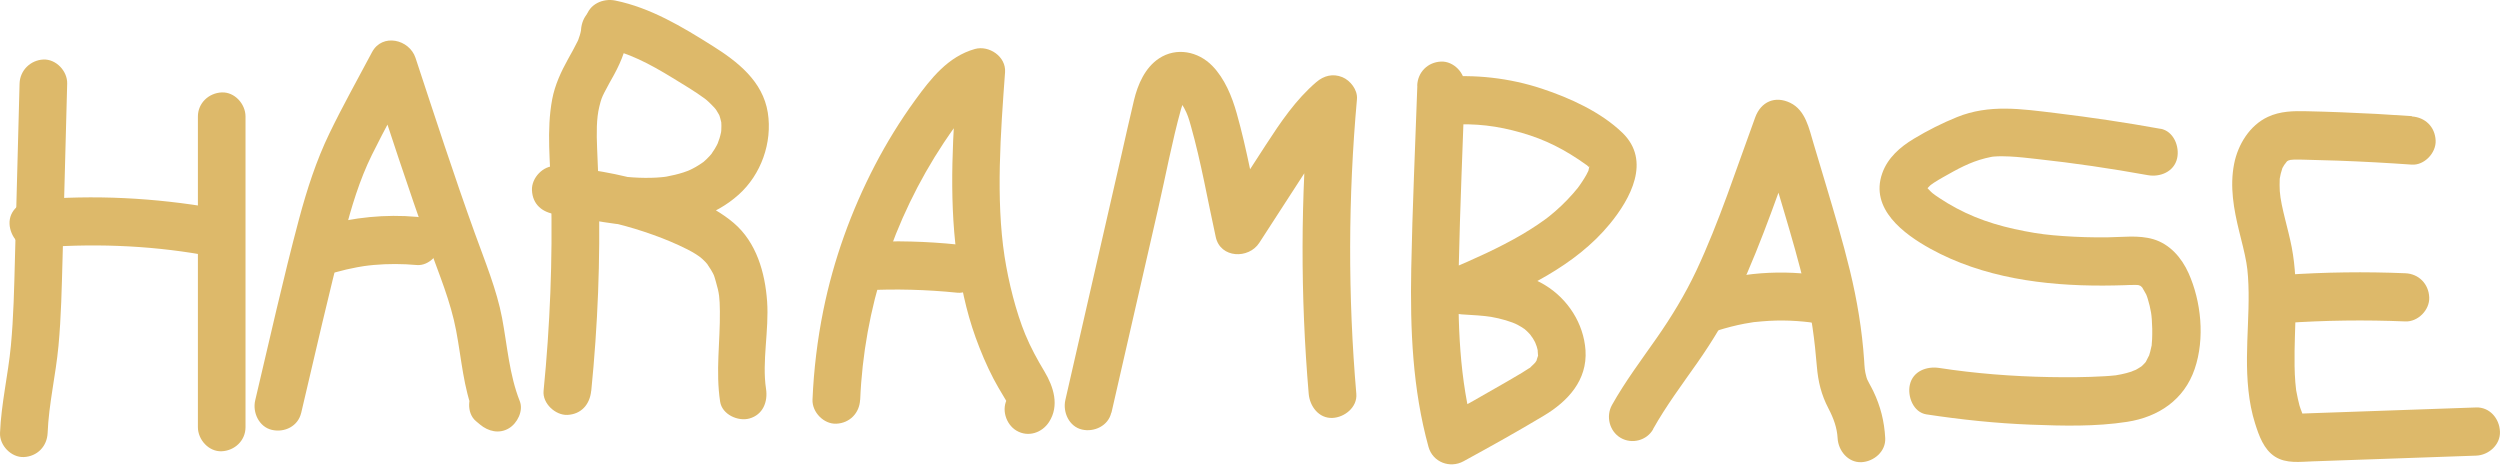 <svg width="474" height="89" viewBox="0 0 474 89" fill="none" xmlns="http://www.w3.org/2000/svg">
<path d="M9.031 82.088C9.247 76.583 10.571 71.151 11.089 65.572C11.607 59.994 11.703 54.574 11.859 49.069C12.148 37.997 12.449 26.925 12.738 15.854C12.798 13.467 10.62 11.177 8.224 11.286C5.829 11.396 3.783 13.296 3.71 15.854C3.421 26.925 3.121 37.997 2.832 49.069C2.687 54.574 2.579 60.091 2.061 65.572C1.544 71.053 0.232 76.51 0.003 82.088C-0.093 84.476 2.146 86.766 4.517 86.656C7.045 86.546 8.922 84.646 9.031 82.088Z" fill="#DDB96A"/>
<path d="M37.522 22.09C37.522 41.724 37.522 61.358 37.522 80.992C37.522 83.379 39.592 85.669 42.036 85.56C44.479 85.45 46.55 83.55 46.55 80.992C46.55 61.358 46.55 41.724 46.55 22.09C46.55 19.703 44.479 17.413 42.036 17.523C39.592 17.632 37.522 19.532 37.522 22.09Z" fill="#DDB96A"/>
<path d="M6.322 47.035C17.011 46.097 27.892 46.462 38.364 48.289C40.688 48.691 43.336 47.668 43.913 45.098C44.407 42.881 43.252 39.909 40.76 39.483C29.373 37.498 17.842 36.889 6.322 37.9C3.975 38.107 1.688 39.848 1.809 42.467C1.905 44.769 3.807 47.254 6.322 47.035Z" fill="#DDB96A"/>
<path d="M57.094 78.337C59.766 67.07 62.282 55.743 65.243 44.55C66.627 39.288 68.132 34.185 70.515 29.361C72.898 24.538 75.715 19.447 78.327 14.502L70.082 13.406C73.765 24.526 77.376 35.683 81.348 46.706C83.25 51.98 85.441 57.156 86.488 62.698C87.535 68.24 87.848 73.428 89.846 78.483L97.393 74.037C97.141 73.83 96.888 73.611 96.635 73.404C94.757 71.845 92.097 71.54 90.255 73.404C88.667 75.012 88.366 78.288 90.255 79.859C90.508 80.067 90.761 80.286 91.014 80.493C92.579 81.796 94.637 82.308 96.478 81.211C98.067 80.274 99.283 77.898 98.549 76.059C96.551 71.005 96.19 65.572 95.191 60.274C94.192 54.976 91.953 49.556 90.051 44.282C86.067 33.259 82.456 22.102 78.784 10.982C77.617 7.438 72.465 6.256 70.539 9.886C67.831 14.989 64.99 20.056 62.474 25.257C59.959 30.458 58.201 35.926 56.697 41.529C53.663 52.905 51.112 64.427 48.391 75.889C47.837 78.203 49.113 80.944 51.545 81.504C53.976 82.064 56.504 80.797 57.094 78.313V78.337Z" fill="#DDB96A"/>
<path d="M63.702 51.602C65.014 51.237 66.338 50.92 67.686 50.676C67.999 50.615 68.3 50.567 68.613 50.518C68.746 50.494 70.034 50.287 69.263 50.408C68.493 50.53 69.781 50.347 69.913 50.335C70.226 50.299 70.539 50.274 70.852 50.238C73.572 49.994 76.305 50.006 79.025 50.25C81.384 50.457 83.647 47.997 83.539 45.683C83.418 43.027 81.553 41.334 79.025 41.115C73.103 40.591 67.048 41.2 61.319 42.796C59.044 43.429 57.419 46.072 58.165 48.411C58.911 50.749 61.283 52.284 63.714 51.602H63.702Z" fill="#DDB96A"/>
<path d="M112.102 74.111C113.342 61.724 113.836 49.276 113.535 36.828C113.463 33.905 113.33 30.981 113.21 28.058C113.101 25.293 113.065 22.504 113.631 20.214C113.98 18.801 114.1 18.509 114.594 17.523C115.172 16.366 115.834 15.257 116.448 14.124C117.916 11.42 118.951 8.716 119.192 5.623C119.373 3.235 116.989 0.946 114.678 1.055C112.078 1.177 110.357 3.065 110.164 5.623C110.128 6.195 110.116 6.256 110.152 5.805C110.092 6.11 110.02 6.414 109.924 6.707C109.839 7.011 109.731 7.304 109.623 7.596C109.791 7.231 109.755 7.304 109.526 7.803C108.961 8.96 108.335 10.068 107.709 11.189C106.385 13.576 105.217 16.085 104.7 18.801C103.58 24.721 104.363 30.835 104.495 36.816C104.784 49.264 104.29 61.711 103.063 74.098C102.822 76.486 105.314 78.763 107.577 78.666C110.225 78.544 111.838 76.656 112.09 74.098L112.102 74.111Z" fill="#DDB96A"/>
<path d="M114.245 8.96C119.18 9.971 123.152 12.102 127.522 14.77C129.568 16.024 131.65 17.255 133.588 18.668C133.588 18.668 134.178 19.13 133.865 18.875C133.516 18.582 134.226 19.203 134.298 19.264C134.696 19.63 135.057 20.007 135.43 20.397C135.43 20.397 135.899 20.97 135.659 20.641C135.418 20.312 135.839 20.921 135.839 20.921C135.996 21.189 136.14 21.457 136.309 21.712C136.489 22.017 136.513 22.236 136.369 21.785C136.525 22.248 136.646 22.723 136.754 23.198C136.91 23.905 136.73 22.504 136.754 23.223C136.754 23.43 136.778 23.637 136.778 23.856C136.778 24.136 136.778 24.416 136.754 24.697C136.754 24.757 136.67 25.439 136.754 24.928C136.838 24.416 136.718 25.111 136.694 25.159C136.609 25.513 136.537 25.854 136.429 26.195C136.369 26.414 135.899 27.595 136.212 26.913C136.008 27.376 135.767 27.815 135.502 28.253C135.394 28.436 134.623 29.532 135.105 28.923C134.756 29.374 134.359 29.8 133.949 30.19C133.793 30.336 133.636 30.482 133.48 30.616C132.95 31.079 133.913 30.324 133.299 30.762C132.854 31.079 132.385 31.383 131.915 31.651C131.506 31.883 131.085 32.102 130.663 32.297C131.217 32.029 130.519 32.358 130.447 32.382C130.146 32.492 129.857 32.601 129.556 32.699C128.497 33.04 127.425 33.283 126.33 33.49C126.234 33.503 125.451 33.612 126.113 33.527C125.873 33.551 125.632 33.576 125.403 33.6C124.765 33.661 124.127 33.697 123.489 33.71C117.35 33.88 111.513 32.309 105.386 31.493V40.628C110.453 40.957 115.316 41.846 120.384 43.38C122.586 44.05 125.15 44.964 127.04 45.768C129.05 46.62 131.831 47.887 133.131 49.069C133.528 49.434 133.901 49.812 134.238 50.226C133.781 49.653 134.708 50.981 134.792 51.139C135.454 52.296 135.334 52.065 135.719 53.368C136.393 55.658 136.453 56.474 136.489 58.995C136.561 64.781 135.659 70.371 136.537 76.157C136.91 78.593 139.932 79.945 142.086 79.348C144.662 78.629 145.613 76.181 145.24 73.733C144.445 68.52 145.83 62.625 145.445 57.156C145.059 51.687 143.422 45.95 139.125 42.284C134.828 38.618 128.557 36.353 123.032 34.66C117.507 32.967 111.344 31.883 105.374 31.493C103.015 31.335 100.752 33.71 100.86 36.06C100.98 38.801 102.858 40.287 105.374 40.628C111.248 41.407 117.555 43.064 123.718 42.845C129.64 42.638 135.526 40.957 140.028 36.925C144.301 33.113 146.468 27.035 145.577 21.359C144.626 15.379 139.835 11.676 135.069 8.68C129.339 5.075 123.369 1.482 116.664 0.105C114.353 -0.37 111.681 0.775 111.115 3.296C110.598 5.574 111.789 8.412 114.269 8.911L114.245 8.96Z" fill="#DDB96A"/>
<path d="M163.091 75.816C163.801 58.605 169.29 41.627 178.955 27.047C179.677 25.963 180.412 24.904 181.17 23.844C181.519 23.357 181.88 22.869 182.241 22.382C182.578 21.944 182.35 22.248 182.277 22.346C182.482 22.09 182.675 21.846 182.879 21.603C183.517 20.835 184.612 19.654 185.106 19.252C185.78 18.704 186.466 18.363 187.249 18.144L181.531 13.735C180.688 25.232 179.882 36.803 181.375 48.277C182.073 53.624 183.144 58.898 184.974 63.977C185.949 66.669 187.068 69.324 188.392 71.857C188.97 72.953 189.596 74.013 190.234 75.073C190.402 75.329 190.559 75.597 190.703 75.864C190.944 76.364 190.992 76.425 190.848 76.059C190.98 76.62 191.028 76.644 190.968 76.145C191.004 75.901 191.052 75.645 191.1 75.402C189.764 77.46 190.691 80.456 192.725 81.65C194.928 82.953 197.564 82.076 198.9 80.006C200.898 76.924 199.767 73.343 198.034 70.444C196.673 68.179 195.398 65.853 194.386 63.392C192.641 59.141 191.233 53.575 190.462 48.618C188.789 37.693 189.716 25.172 190.559 13.698C190.775 10.702 187.501 8.546 184.841 9.289C179.75 10.726 176.512 14.855 173.514 18.984C170.674 22.894 168.122 27.035 165.883 31.335C161.393 39.97 158.047 49.251 156.109 58.812C154.978 64.391 154.292 70.079 154.051 75.767C153.955 78.154 156.193 80.444 158.565 80.334C161.092 80.225 162.97 78.325 163.078 75.767L163.091 75.816Z" fill="#DDB96A"/>
<path d="M163.921 55.049C169.795 54.744 175.681 54.903 181.531 55.5C183.89 55.743 186.141 53.222 186.045 50.932C185.925 48.252 184.059 46.62 181.531 46.365C175.681 45.756 169.795 45.609 163.921 45.914C161.562 46.036 159.299 47.924 159.407 50.481C159.516 52.856 161.393 55.183 163.921 55.049Z" fill="#DDB96A"/>
<path d="M210.733 78.24C213.694 65.317 216.655 52.394 219.604 39.471C221.036 33.222 222.216 26.852 223.925 20.677C223.985 20.458 224.503 19.021 224.13 19.886C224.334 19.41 224.587 18.948 224.864 18.521C224.382 19.264 224.731 18.765 224.852 18.594C224.707 18.801 224.081 18.935 224.755 18.68C224.37 18.826 224.202 18.85 223.768 18.923L223.347 18.814C223.805 18.948 223.877 18.96 223.576 18.875C223.335 18.789 223.094 18.387 223.335 18.777C223.383 18.862 224.009 19.532 223.696 19.13C223.383 18.728 223.961 19.544 224.021 19.642C224.202 19.922 224.358 20.214 224.527 20.507C225.141 21.651 225.369 22.37 225.791 23.881C227.741 30.774 228.968 37.948 230.509 44.952C231.4 48.995 236.756 49.142 238.754 46.048C241.679 41.529 244.604 36.998 247.541 32.48C250.141 28.472 252.308 25.147 255.955 22.029L248.251 18.801C246.578 37.388 246.542 56.084 248.131 74.671C248.336 77.046 250.057 79.36 252.645 79.238C254.92 79.141 257.375 77.216 257.159 74.671C255.558 56.084 255.606 37.376 257.279 18.801C257.436 17.035 256.015 15.245 254.499 14.624C252.717 13.905 251.008 14.331 249.563 15.574C245.688 18.887 242.787 23.186 240.018 27.449C236.997 32.114 233.976 36.779 230.954 41.456L239.2 42.552C237.659 35.549 236.431 28.375 234.481 21.481C233.578 18.278 232.206 14.904 229.859 12.492C227.175 9.74 223.046 8.899 219.748 11.079C217.1 12.833 215.728 15.988 215.006 18.996C214.151 22.541 213.381 26.097 212.562 29.654C210.913 36.852 209.264 44.05 207.615 51.261C205.737 59.446 203.871 67.631 201.994 75.828C201.464 78.154 202.704 80.882 205.147 81.443C207.446 81.979 210.131 80.736 210.696 78.252L210.733 78.24Z" fill="#DDB96A"/>
<path d="M268.726 16.256C268.329 27.827 267.787 39.386 267.571 50.956C267.354 62.527 267.823 73.769 270.845 84.731C271.651 87.642 274.913 88.86 277.477 87.46C282.605 84.658 287.708 81.82 292.716 78.812C297.242 76.108 300.985 72.113 300.612 66.413C300.263 61.322 297.266 56.693 292.968 54.075C288.214 51.176 282.508 50.749 277.104 50.457L279.379 58.971C288.707 54.964 298.602 50.53 305.234 42.443C309.146 37.68 313.082 30.482 307.617 25.184C303.525 21.225 297.627 18.558 292.318 16.804C286.192 14.782 279.559 14.027 273.144 14.648C270.797 14.867 268.509 16.585 268.63 19.216C268.726 21.493 270.628 24.027 273.144 23.783C278.055 23.308 282.316 23.6 286.757 24.709C291.464 25.878 295.183 27.498 299.3 30.238C299.793 30.567 300.275 30.908 300.756 31.249C301.43 31.736 300.347 30.86 300.913 31.359C301.081 31.505 301.238 31.651 301.394 31.797C301.19 31.59 301.25 31.176 301.466 31.907C301.418 31.749 301.346 31.688 301.334 31.505C301.298 31.018 301.334 31.761 301.334 31.797C301.43 31.042 301.25 32.041 301.202 32.187C301.009 32.93 301.442 31.736 301.129 32.443C301.033 32.662 300.913 32.881 300.804 33.089C300.54 33.576 300.251 34.038 299.938 34.501C299.625 34.964 299.336 35.403 298.999 35.829C299.324 35.403 298.445 36.474 298.253 36.694C296.844 38.301 295.279 39.788 293.606 41.115C294.1 40.725 293.486 41.2 293.426 41.249C293.245 41.383 293.053 41.529 292.872 41.663C292.439 41.98 291.993 42.284 291.548 42.589C290.585 43.247 289.586 43.856 288.587 44.452C284.182 47.035 279.511 49.093 274.829 51.103C273.023 51.882 272.277 54.501 272.759 56.255C273.3 58.264 275.118 59.495 277.116 59.604C279.114 59.714 281.413 59.86 282.713 60.079C284.506 60.384 286.637 60.993 287.769 61.602C288.202 61.833 288.611 62.089 289.008 62.357C289.261 62.54 289.237 62.503 288.912 62.259C289.129 62.43 289.321 62.625 289.526 62.807C289.827 63.1 290.104 63.404 290.368 63.721C289.875 63.136 290.513 63.965 290.633 64.147C290.85 64.501 291.043 64.866 291.223 65.231C290.874 64.537 291.283 65.402 291.355 65.67C291.476 66.06 291.56 66.449 291.632 66.839C291.488 66.035 291.572 66.839 291.596 67.204C291.668 68.252 291.849 66.522 291.584 67.546C291.536 67.716 291.115 68.8 291.536 67.935C291.127 68.776 291.163 68.69 290.332 69.482C289.502 70.274 290.778 69.263 289.755 69.921C289.357 70.176 288.96 70.444 288.551 70.688C287.612 71.26 286.661 71.808 285.71 72.357C281.473 74.817 277.2 77.229 272.903 79.567L279.535 82.295C276.658 71.894 276.358 61.236 276.586 50.372C276.815 39.507 277.333 27.62 277.73 16.244C277.814 13.856 275.599 11.567 273.216 11.676C270.7 11.786 268.786 13.686 268.702 16.244L268.726 16.256Z" fill="#DDB96A"/>
<path d="M313.419 81.358C315.899 76.936 318.932 72.892 321.833 68.751C324.734 64.61 327.442 60.14 329.621 55.451C334.243 45.488 337.697 34.952 341.489 24.648L334.857 27.376C334.459 27.193 334.062 25.915 334.267 26.779C334.399 27.352 334.616 27.924 334.784 28.485C335.182 29.812 335.591 31.14 335.988 32.467C336.722 34.928 337.457 37.4 338.191 39.873C339.659 44.842 341.128 49.812 342.295 54.866C343.463 59.921 344.065 64.452 344.474 69.458C344.715 72.357 345.317 74.841 346.665 77.423C347.676 79.36 348.302 81.126 348.41 83.063C348.531 85.45 350.396 87.74 352.924 87.63C355.259 87.521 357.57 85.621 357.438 83.063C357.269 79.896 356.547 77.009 355.175 74.159C354.958 73.696 354.706 73.258 354.465 72.807C354.308 72.515 354.152 72.21 354.007 71.906C354.128 72.235 354.08 72.113 353.887 71.54C353.526 70.237 353.526 69.665 353.442 68.337C353.056 62.588 352.106 56.9 350.745 51.297C349.385 45.695 347.82 40.518 346.232 35.171C345.437 32.516 344.643 29.861 343.848 27.206C343.006 24.392 342.332 20.896 339.431 19.496C336.53 18.095 333.882 19.301 332.798 22.224C329.211 31.968 325.949 42.126 321.604 51.358C319.474 55.865 316.91 60.079 314.057 64.159C311.204 68.24 308.123 72.344 305.643 76.766C304.44 78.909 305.138 81.76 307.268 83.014C309.399 84.269 312.239 83.526 313.443 81.37L313.419 81.358Z" fill="#DDB96A"/>
<path d="M325.624 62.673C327.31 62.15 329.019 61.699 330.752 61.37C331.282 61.273 331.823 61.188 332.353 61.102C333.352 60.944 331.667 61.163 332.762 61.054C333.641 60.968 334.52 60.883 335.398 60.834C337.156 60.737 338.925 60.749 340.683 60.871C341.561 60.932 342.44 61.017 343.319 61.127C342.32 60.993 343.511 61.163 343.728 61.2C344.27 61.285 344.799 61.395 345.329 61.492C347.64 61.955 350.312 60.822 350.878 58.301C351.383 56.035 350.204 53.185 347.724 52.686C339.575 51.054 331.149 51.371 323.205 53.867C320.954 54.574 319.281 57.083 320.051 59.482C320.822 61.882 323.193 63.429 325.6 62.673H325.624Z" fill="#DDB96A"/>
<path d="M409.666 24.429C403.07 23.235 396.437 22.248 389.793 21.445C383.149 20.641 377.154 19.739 371.052 22.2C368.223 23.345 365.479 24.733 362.867 26.304C360.255 27.875 357.907 29.922 356.872 32.857C354.489 39.605 360.965 44.379 366.02 47.169C375.975 52.662 387.566 54.184 398.76 54.148C400.097 54.148 401.433 54.111 402.769 54.075C403.419 54.05 404.069 54.014 404.719 54.026C405.032 54.026 405.381 54.026 405.682 54.075C404.996 53.965 406.163 54.306 405.778 54.135C405.357 53.941 406.368 54.55 405.946 54.245C405.609 54.001 406.139 54.476 406.151 54.501C405.826 53.928 406.211 54.586 406.259 54.671C406.428 54.952 406.572 55.232 406.741 55.512C407.126 56.182 407.018 56.048 406.909 55.804C407.042 56.109 407.15 56.437 407.246 56.766C407.499 57.582 407.692 58.411 407.836 59.251C407.957 59.909 408.041 61.175 408.065 62.369C408.077 63.015 408.065 63.66 408.041 64.306C408.029 64.635 408.005 64.951 407.969 65.28C407.933 65.731 408.065 65 407.896 65.743C407.764 66.364 407.62 66.985 407.415 67.582C407.608 67.01 406.958 68.447 406.849 68.605C406.777 68.715 406.308 69.239 406.717 68.776C406.524 68.983 406.32 69.178 406.115 69.385C405.995 69.507 405.441 69.872 406.043 69.458C405.754 69.653 405.453 69.835 405.152 70.006C404.971 70.103 404.779 70.201 404.586 70.298C405.345 69.908 404.177 70.444 404.081 70.469C403.467 70.676 402.829 70.834 402.191 70.968C401.902 71.029 401.613 71.078 401.324 71.126C400.831 71.224 401.83 71.09 400.987 71.175C400.325 71.248 399.663 71.297 399.013 71.334C395.547 71.54 392.056 71.553 388.577 71.492C381.584 71.37 374.446 70.81 367.657 69.762C365.334 69.409 362.686 70.347 362.108 72.953C361.615 75.134 362.758 78.191 365.262 78.568C371.834 79.567 378.43 80.261 385.075 80.517C391.105 80.749 397.316 80.907 403.298 79.981C409.281 79.055 414.12 75.779 416.106 69.969C418.092 64.159 417.333 57.107 414.95 51.785C413.638 48.861 411.399 46.279 408.27 45.354C405.453 44.525 402.372 44.976 399.495 45.001C396.618 45.025 393.946 44.952 391.177 44.757C388.409 44.562 386.543 44.343 383.907 43.831C378.43 42.784 373.82 41.261 369.27 38.533C368.777 38.228 368.283 37.924 367.802 37.607C367.525 37.425 367.248 37.242 366.971 37.047C366.911 36.998 366.141 36.414 366.514 36.73C366.887 37.047 366.189 36.426 366.116 36.365C365.9 36.158 365.695 35.951 365.491 35.719C365.021 35.171 365.767 36.207 365.43 35.585C365.274 35.293 365.274 35.342 365.43 35.719L365.322 35.317C365.322 35.61 365.322 35.78 365.31 36.06C365.37 35.366 365.262 35.999 365.262 36.012C365.238 35.963 365.804 35.196 365.25 35.914C365.418 35.695 365.647 35.5 365.828 35.293C365.9 35.208 366.466 34.721 365.924 35.171C366.153 34.989 366.405 34.818 366.646 34.66C367.2 34.294 367.79 33.953 368.367 33.624C371.148 32.053 373.423 30.762 376.396 30.007C376.733 29.922 377.07 29.849 377.419 29.776C377.732 29.727 377.756 29.715 377.515 29.739L378.093 29.678C379.056 29.605 380.031 29.617 380.994 29.666C382.751 29.751 384.497 29.958 386.242 30.153C393.296 30.921 400.217 31.944 407.234 33.21C409.546 33.624 412.206 32.577 412.783 30.019C413.289 27.79 412.121 24.855 409.63 24.404L409.666 24.429Z" fill="#DDB96A"/>
<path d="M457.284 22.017C452.806 21.7 448.328 21.457 443.839 21.286C441.696 21.201 439.553 21.14 437.399 21.091C434.835 21.03 432.355 21.055 429.984 22.163C426.554 23.759 424.315 27.388 423.593 31.054C422.738 35.378 423.52 39.678 424.556 43.892C425.037 45.853 425.567 47.814 425.916 49.812C426.193 51.358 426.313 53.453 426.337 55.475C426.385 59.568 426.048 63.66 426.024 67.765C426 71.869 426.289 76.278 427.565 80.286C428.299 82.6 429.202 85.219 431.344 86.583C433.487 87.947 436.111 87.545 438.494 87.472C448.822 87.106 459.149 86.753 469.477 86.388C471.836 86.303 474.099 84.342 473.991 81.82C473.883 79.299 472.005 77.168 469.477 77.253C461.232 77.545 452.999 77.825 444.753 78.118C442.767 78.191 440.781 78.252 438.795 78.325C437.808 78.361 436.809 78.398 435.822 78.434H435.521C434.991 78.434 434.991 78.459 435.533 78.544C436.809 79.847 437.242 80.14 436.857 79.421C436.737 79.165 436.725 79.141 436.797 79.336C436.641 78.52 436.207 77.691 435.979 76.875C435.75 76.059 435.593 75.207 435.425 74.366C435.112 72.758 435.449 74.732 435.329 73.794C435.28 73.368 435.232 72.929 435.196 72.503C435.112 71.455 435.064 70.408 435.052 69.373C434.931 61.833 435.942 54.367 434.51 46.876C434.161 45.074 433.691 43.295 433.246 41.505C432.801 39.714 432.355 37.79 432.247 36.243C432.199 35.464 432.211 34.708 432.235 33.941C432.235 33.746 432.367 33.064 432.223 33.941C432.283 33.6 432.343 33.271 432.428 32.93C432.512 32.589 432.62 32.272 432.717 31.956C433.066 30.762 432.464 32.382 432.813 31.749C432.969 31.456 433.138 31.176 433.306 30.896C432.825 31.7 433.415 30.823 433.571 30.64L433.848 30.385C433.427 30.701 433.427 30.726 433.848 30.445C434.245 30.238 434.293 30.214 434.004 30.348C433.667 30.494 433.776 30.482 434.329 30.299C433.74 30.372 434.799 30.263 434.931 30.263C435.557 30.238 436.195 30.263 436.821 30.275C438.964 30.324 441.106 30.385 443.261 30.458C447.943 30.628 452.613 30.884 457.284 31.213C459.643 31.371 461.906 28.996 461.798 26.645C461.677 24.027 459.812 22.248 457.284 22.078V22.017Z" fill="#DDB96A"/>
<path d="M433.21 61.248C440.817 60.725 448.449 60.627 456.068 60.944C458.427 61.041 460.69 58.776 460.582 56.377C460.474 53.819 458.596 51.919 456.068 51.809C448.449 51.492 440.817 51.59 433.21 52.114C430.863 52.272 428.588 54.099 428.696 56.681C428.805 59.02 430.682 61.419 433.21 61.248Z" fill="#DDB96A"/>
</svg>
